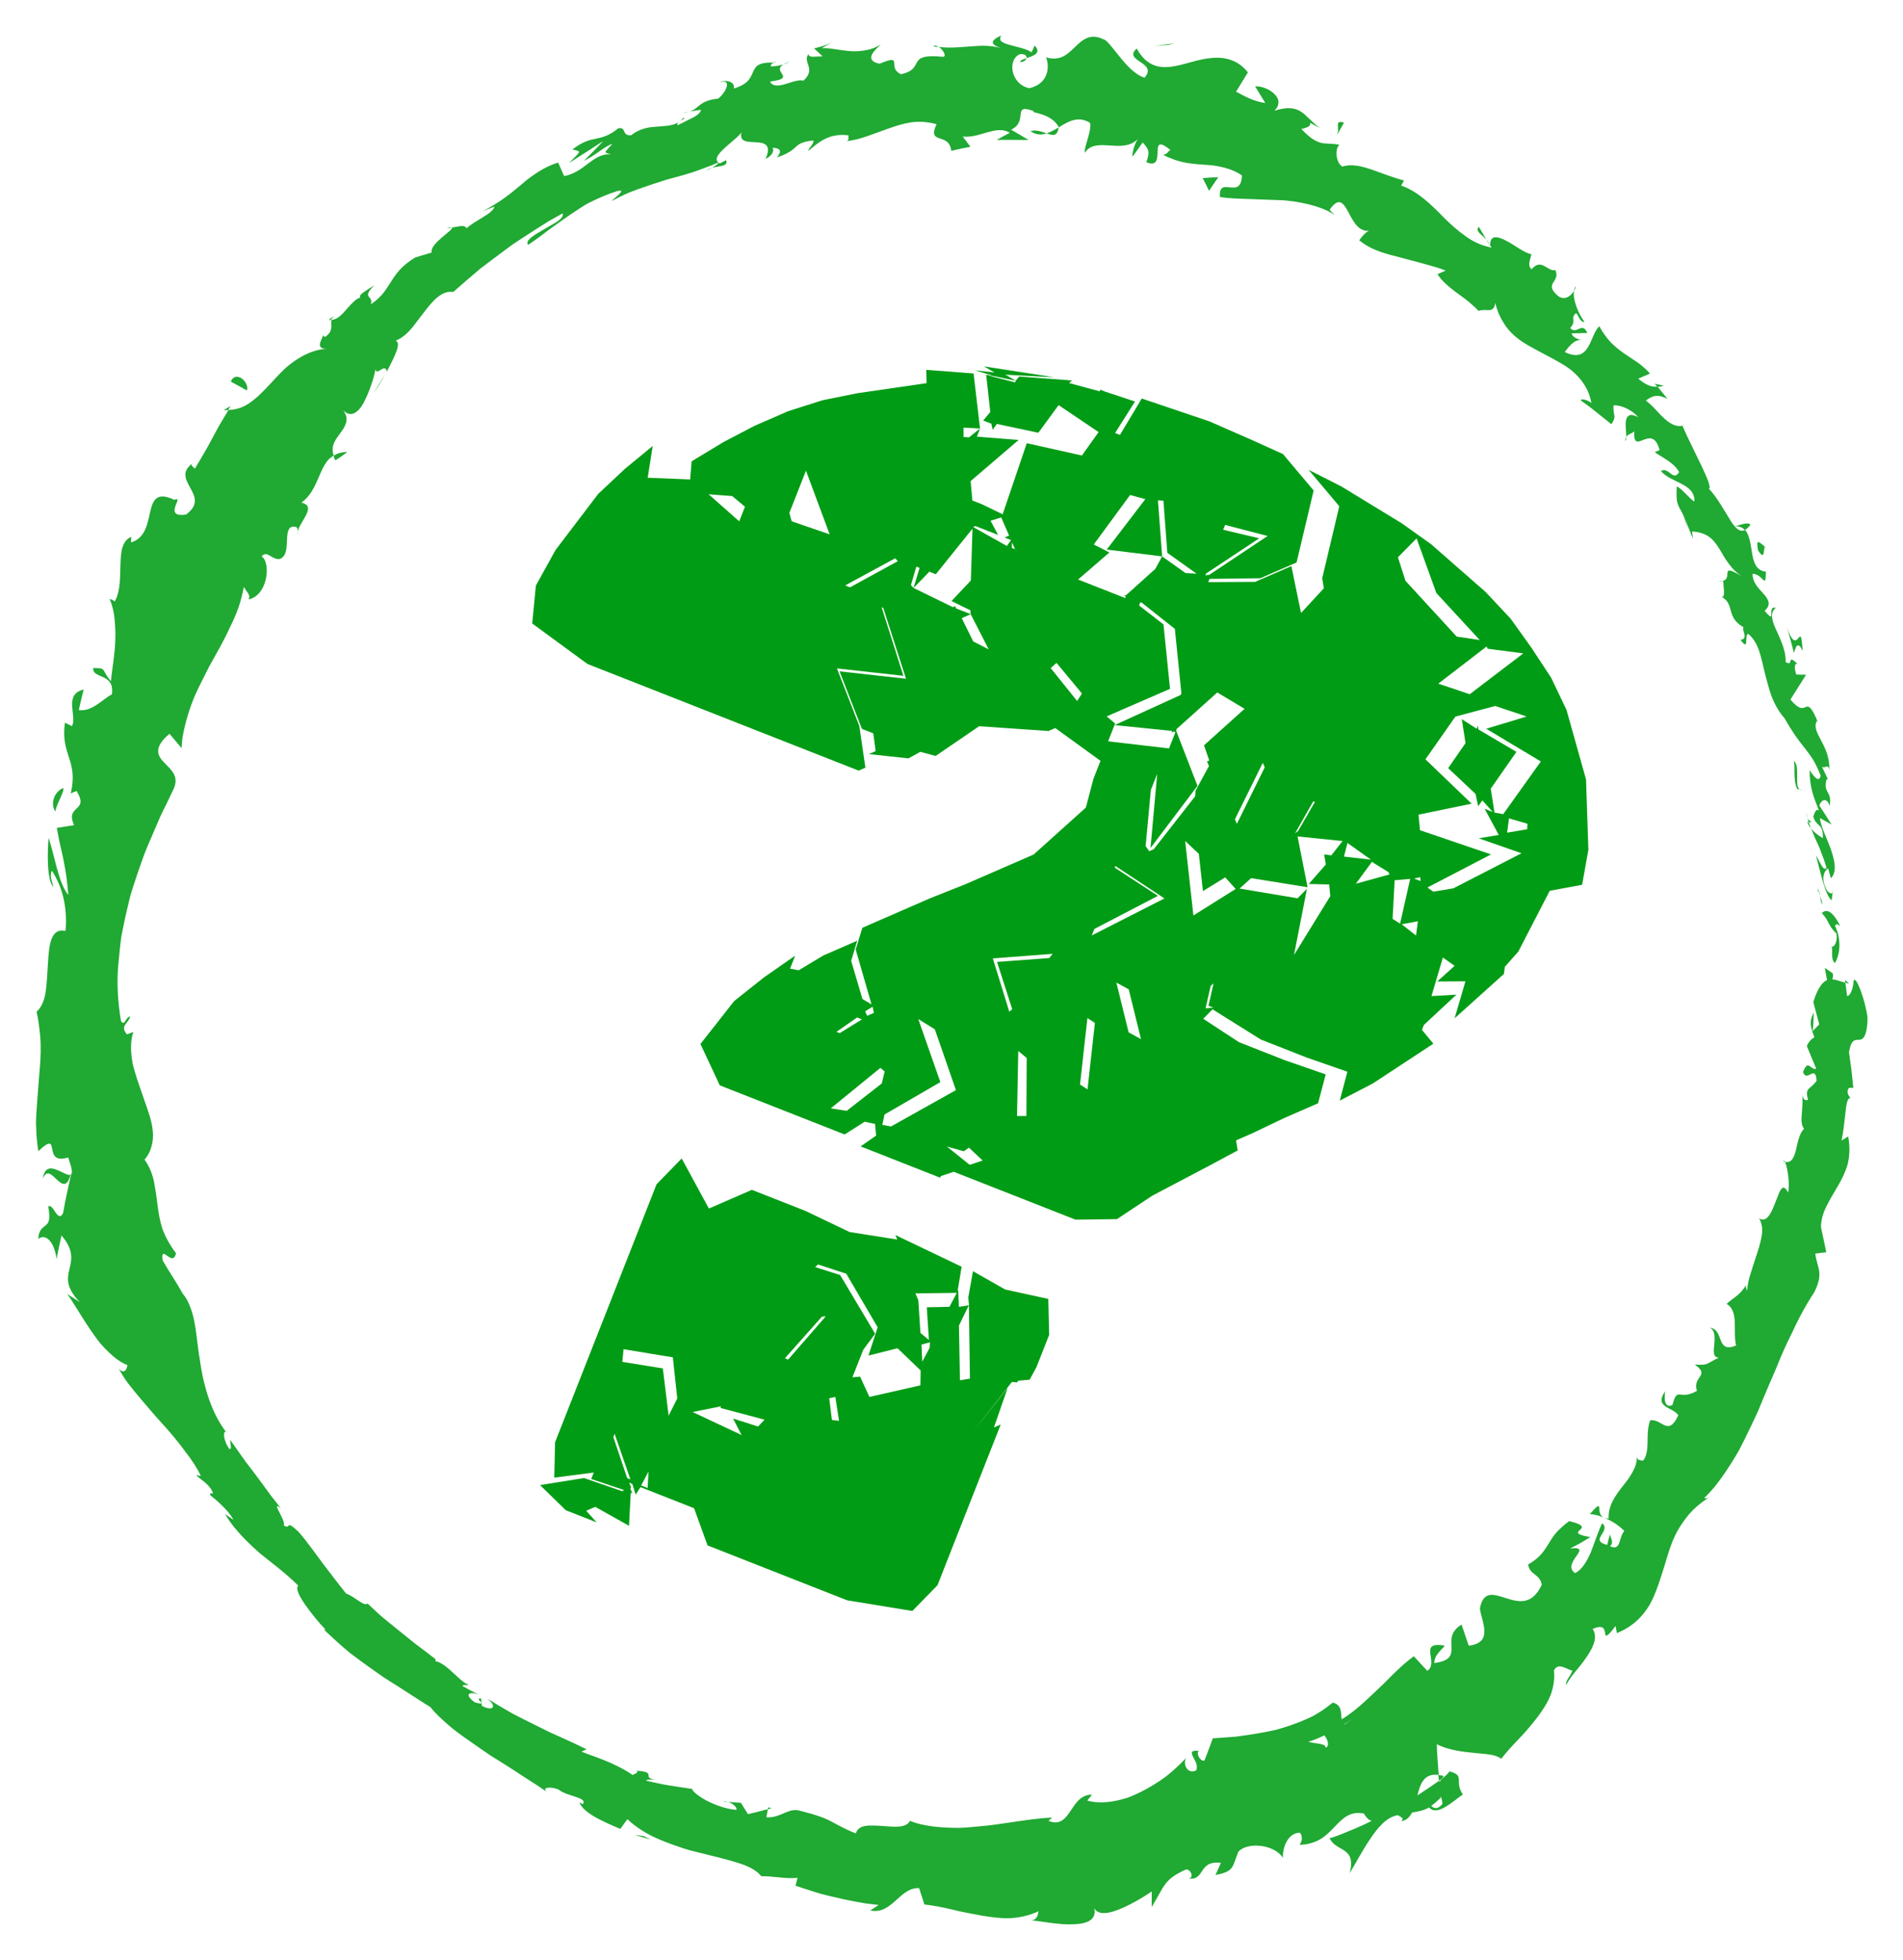 <?xml version="1.0" encoding="UTF-8"?> <svg xmlns="http://www.w3.org/2000/svg" id="Layer_1" version="1.1" viewBox="0 0 446.7 460.11"><defs><style> .st0 { fill: #009c15; } .st1 { fill: #20a933; } </style></defs><path class="st0" d="M168.96,254.78l-4.54-9.71,7.92-10.08,7.04-5.59,7.27-5.06-1.2,3.05,2.05.37,5.76-3.46,7.96-3.47-1.42,4.72,2.64,8.96,2.14,1.28-3.72-12.9,1.57-5.1,15.93-6.94,8.35-3.32,15.93-6.94,12.25-11.02,1.79-6.78,1.65-4.19-10.62-7.69-1.59.69-16.28-1.12-10.22,6.98-3.58-.97-2.8,1.54-9.28-1.01,1.59-.69-.56-4.18-2.67-1.05-5.25-13.5,15.6,1.73-5.34-16.62-.38-.15,5.11,16.09-15.6-1.74,5.25,13.5,1.43,9.8-1.59.69-63.64-25.03-12.98-9.51.86-8.9,4.59-8.31,10.04-13.21,6.28-5.89,6.51-5.36-1.17,7.46,9.96.4.35-4.26,7.5-4.53,7.2-3.77,7.96-3.47,8.04-2.56,8.13-1.64,16.33-2.38-.09-3.12,11.11.85,1.52,12.92-3.88-.21v2.21s1.31.07,1.31.07l2.57-2.07-.75,1.91,9.81.78-11.27,9.65.41,4.56,2.29.9,4.8,2.33.15-.38,5.53-16.3,12.94,2.89,3.92-5.5-9.39-6.33-.15.38.15-.38-4.75,6.49-9.75-2.07-.98,1.38-.31-1.44-1.91-.75,1.66-1.99-.96-8.74,1.67.22-4.34-1.27,4.64.51-2.52-1.43,16.59,2.56-11.64-.62.38.15.76.3-.76-.3,2.14,1.28.83-.99,12.4.92-.68.61,7.16,1.94.15-.38,1.14.45,7.01,2.32-4.67,7.4,1.14.45,5.12-8.55,15.92,5.38,9.76,4.28,7.47,3.38,7.2,8.55-4.01,16.9-8.5,3.7-11.94.15-.3.76,11.02-.06,8.5-3.7,2.27,11.01,5.36-5.81-.39-2.35,4.01-16.9-7.2-8.55,7.7,3.91,14.19,8.66,6.87,4.9,12.76,11.18,5.89,6.28,4.83,6.74,4.68,7.12,3.62,7.58,4.58,16.32.55,16.5-1.47,8.22-7.6,1.41-7.37,14.26-3.17,3.59-.22,1.67-11.57,10.41,2.54-8.68-6.62.04,4.08-3.67-2.75-1.96-2.68,9.06,5.85-.34-7.64,7.12-.45,1.14,2.68,3.25-14.24,9.36-7.73,4,1.79-6.78-9.68-3.37-10.67-4.2-11.3-7.08-2.19,2.22,8.4,5.5,10.67,4.2,9.68,3.36-1.79,6.78-7.96,3.47-7.58,3.62-3.72,1.62.39,2.36-6.14,3.3-13.87,7.3-8.33,5.52-9.73.13-28.58-11.24-3.04,1.01-.15.38-.38-.15-11.05-4.35-7.24-2.85,3.63-2.53-.24-2.74-2.44-.52-4.7,2.99-29.34-11.54ZM137.11,346.97l8.91,3.07.53-.23-7.77-2.62.6-1.52-9.27,1.2.18-8.29,23.83-60.59,5.9-6.04,6.38,11.75,10.09-4.39,12.58,4.95,10.37,4.96,11.19,1.76-.46-1.06,15.56,7.44-.96,5.78.15-.38.17,4.03,2.36-.39-.16-1.82,1.1-6.17,7.55,4.29,10.13,2.22.2,8.44-3,7.62-1.58,2.9-2.74.24-2.25,5.71,2.1-5.33-1.29-.07-9.74,12.45,8.76-11.08-3.22,9.29,1.59-.69-14.84,37.73-5.9,6.04-15.3-2.5-20.96-8.24-11.81-4.65-3.17-8.73-12.58-4.95-1.13,1.76-.78-2.5-.76-.3.46,1.06-.15.38.46,1.06-.38-.15-.41,7.76-7.93-4.44-2.12.92,2.45,2.72-7.24-2.85-6.04-5.9,10.33-1.66ZM147.98,347.28l-3.71-10.7-.3.76,3.25,9.64.76.3ZM155.59,321.23l1.36,11.09,2.03-4.04-1.04-9.65-11.57-1.91-.29,2.97,9.51,1.54ZM152.02,349.31l.21-3.88-1.73,3.28,1.52.6ZM169.1,330.51l.15-.38-6.68,1.33,11.51,5.41-2-3.87,5.87,1.87,1.51-1.61-10.36-2.75ZM171.89,116.45l-5.55-.42,7.18,6.35,1.35-3.43-2.98-2.49ZM193.84,309l-.91.08-8.69,9.78.76.3,8.84-10.16ZM189.19,110.49l-3.9,9.91.54,1.97,8.92,3.07-5.56-14.95ZM201.9,323.17l6.16,13.42-4.08-8.65,12.07-2.73.06-3.5-5.43-5.21-6.83,1.71,2.17-6.63-7.37-12.58-6.63-2.17-.68.61,5.87,1.87,8.22,13.79-2.79,3.74-2.55,6.48,1.82-.16ZM196.95,333.54l-.87-5.62-1.44.31.64,5.09,1.67.22ZM207.65,251.51l-.99-.83-11.65,9.5,3.73.59,8.25-6.44.67-2.82ZM196.34,242.22l.76.3,5.23-3.22-1.14-.45-4.85,3.38ZM198.39,137.43l1.14.45,11.22-6.15-.61-.68-11.75,6.38ZM203.54,238.46l1.59-.69-.31-1.44-1.74,1.07.46,1.06ZM220.74,254.02l-13.11,7.6-.52,2.44,2.05.37,15.23-8.53-4.95-14.27-3.89-2.41,5.18,14.8ZM214.44,138.02l1.42-4.72-.76-.3-1.27,4.34.61.68ZM228.43,150.56l-7.32-3.76,10.98,5.64-4.23-8.26-.08-.91-4.42-2.18,4.53-4.82.39-12.17-8.61,10.7-1.52-.6-3.7,3.82,9.23,4.51.53-.23.23.53,3.43,1.35-2.12.92,2.69,5.46ZM215.56,305.22l.5,7.68,1.99,1.66-.5-7.68,5.32-.11,1.73-3.28-9.73.13.69,1.59ZM216.31,315.63l.18,4.03,1.73-3.28.07-1.29-1.97.54ZM226.23,270.26l-3.96-1.12,5.35,4.3,3.04-1.01-3.21-3.02-1.21.84ZM225.33,324.02l2.35-.39-.25-17.26-2.33,4.8.23,12.85ZM228.95,123.49l-.53.23,7.93,4.44.98-1.38-1.52-.6,1.06-.46-1.85-4.25-2.5.77,1.77,3.34-5.34-2.1ZM231.87,88.12l6.4,1.64.15-.38-4.87-1.04-1.67-.22ZM236.92,237.5l.68-.61-3.56-11.08,12.24-.91.83-.99-14.06,1.07,3.87,12.52ZM238.26,128.91l-.69-1.59-.07,1.29.76.3ZM239.02,246.69l-.29,15.29h2.2s.07-13.62.07-13.62l-1.99-1.66ZM246.64,156.84l6.2,7.72,1.13-1.76-5.97-7.19-1.36,1.22ZM271.21,133.51l1.58-2.9,5.5,3.92,2.59.14-6.87-4.9-.91-12.24-1.29-.07.99,13.15-13.01-1.6,9.06-11.84-3.58-.97-8.52,11.61,3.66,1.88-7.34,6.35,11.05,4.35.15-.38-.38-.15.53-.23,6.81-6.12ZM255.25,238.99l-1.73,15.6,1.76,1.13,1.73-15.6-1.76-1.13ZM261.81,203.29l-.15.38,10.15,6.63-14.93,7.77-.6,1.52,17.06-8.69-11.53-7.61ZM261.62,170.22l15.54-7.09.15-.38-1.53-15.12-7.71-6.11-2.67-1.05.76.3,1.52.6-.3.76,5.73,4.45,1.53,15.12-14.87,6.47,1.99,1.66-1.65,4.19,14.3,1.67,1.5-3.81-.38-.15-.53.23.15-.38-13.54-1.37ZM262.05,230.66l2.88,11.69,2.9,1.58-2.88-11.69-2.9-1.58ZM276.07,171.5l5.02,12.97-11.02,14.59,1.57-17.42-1.5,3.81-1.22,13.16.84,1.21,1.06-.46,9.74-12.45.07-1.29,3.16-5.8-.46-1.06.53-.23-1.24-3.57,9.53-8.57-6.41-3.84-9.53,8.57-.3.76.15-.38ZM282.37,209.18l-.96-8.74-3.21-3.02,1.93,17.48,9.92-6.22-2.45-2.72-5.23,3.22ZM295.58,126.37l-12.5,8.28-.15.38.91-.08,13.71-9.13-9.98-2.6-.45,1.14,8.45,2ZM284.18,231.45l-1.19,5.25,1.82-.16-1.14-.45,1.19-5.25-.68.61ZM296.42,179.06l-6.54,13.27.46,1.06,6.54-13.27-.46-1.06ZM310.84,200.57l1.67.22,2.64-3.36-10.57-1.08,2.35,11.92-13.24-2.13-2.72,2.45,13.62,2.28,2.19-2.22-3.03,15.53,8.51-13.81-.25-2.74-4.79-.12,4-4.58-.39-2.36ZM308.26,188.12l-4.29,7.55.68-.61-.15.38,4.14-7.17-.38-.15ZM316.3,197.88l-.82,3.2,6.32.72-5.5-3.92ZM322.03,202.33l-3.77,5.12,7.9-2.18-.23-.53-3.89-2.41ZM326.89,215.69l1.76,1.13,2.37-10.51-3.65.33-.48,9.05ZM329.93,136.36l12.01,13.08,5.4.8-10.18-11.04-4.64-12.82-4.38,4.44,1.78,5.54ZM329.03,216.97l3.36,2.64.44-3.35-3.8.71ZM333.46,206.83l-.08-.91-1.44.31,1.52.6ZM334.58,178.23l10.86,10.43-12.46,2.58.33,3.65,16.69,5.68-14.93,7.77,1.38.98,4.71-.79,16-8.23-10.06-3.51,4.71-.79-3.31-6.14,1.91.75-2.45-2.72-.98,1.37-.62-2.89-6.42-6.05,4.07-5.88-.87-5.62,3.51,2.26.3-.76.08.91,8.93,5.27-6.03,8.63.87,5.62,2.06.37,8.83-12.37-12.82-7.68,9.49-2.87-7.39-2.47-9.34,2.49-7.01,10ZM349.19,152.29l-.23-.53-11.35,8.73,7.39,2.47,12.57-9.58-8.37-1.09ZM358.55,193.38l-4.34-1.27-.44,3.35,4.71-.79.07-1.29Z"></path><g><path class="st1" d="M428.87,230.07c.49.69,1.61.29,1.36-1.57l-1.88-1.3.52,2.88Z"></path><path class="st1" d="M431.95,217.37c-1.04-2.17-2.76-4.57-4.3-3.02,1.89,2.03,1.2,2.6,3.44,4.83.28,1.87-.51,3.3-1.18,3.01.48.65-.36,2.91.82,3.89.69-1.23,1.03-2.64,1.04-4.13,0-.75-.07-1.51-.22-2.29-.17-.78-.46-1.56-.8-2.35.35-.72.87-.08,1.21.06Z"></path><path class="st1" d="M348.9,56.24l.69,1.14c-.11-.42-.35-.8-.69-1.14Z"></path><path class="st1" d="M239.52,14.58c.91-.08,1.33-.5,1.4-.9-.87.27-1.58.52-1.4.9Z"></path><path class="st1" d="M219.1,10.89c.45.08.82.1,1.22.14-.47-.32-.94-.47-1.22-.14Z"></path><path class="st1" d="M348.9,56.24l-1.76-2.99c-.97,1.02.71,1.82,1.76,2.99Z"></path><path class="st1" d="M424.24,192.98c.22.6.5,1.07.83,1.5-.18-.49-.35-.97-.51-1.46-.11,0-.2-.01-.32-.04Z"></path><path class="st1" d="M388.42,90.07l.61.75c.48-.03,1-.13,1.57-.27l-2.18-.47Z"></path><path class="st1" d="M410.87,123.22c-.33-.86-2.59.1-3.68.34,1.11-.07,1.85.27,2.38.87.41-.22.83-.6,1.3-1.22Z"></path><path class="st1" d="M429.1,183.17l.47,1.02c-.13-.26-.3-.72-.47-1.02Z"></path><path class="st1" d="M369.43,68.31c.28-.41.46-.83.51-1.13-.27.31-.43.7-.51,1.13Z"></path><path class="st1" d="M418.6,272.61c.13.06.23.04.35.07-.14-.25-.26-.34-.35-.07Z"></path><path class="st1" d="M433.08,230.07l.07.62c.3.07.6.14.9.14l-.97-.76Z"></path><path class="st1" d="M181.48,14.73c.08,0,.1,0,.17,0,.91-.55.37-.35-.17,0Z"></path><path class="st1" d="M10.07,276.64c.93-2.22,2.11-.82,3.3.29,1.19,1.11,2.36,1.93,3.21-1.21-.53.39-1.98-.64-3.38-1.16-1.39-.52-2.76-.51-3.13,2.08Z"></path><path class="st1" d="M424.25,191.98c-.12-.5-.24-1-.34-1.51.09.7.2,1.17.34,1.51Z"></path><path class="st1" d="M16.58,275.71h.02s.15-.65.15-.65c-.07.27-.11.42-.18.65Z"></path><path class="st1" d="M104.93,53.44c.29.11.67.07,1.06.02-.11-.11-.37-.14-1.06-.02Z"></path><path class="st1" d="M161.76,26.21l-1.54.31c.64-.05,1.12-.17,1.54-.31Z"></path><path class="st1" d="M79.29,73.94c-.83.36-1.29.29-2.06,1.18.17.02.32.02.49,0,.13-.47.51-.89,1.57-1.18Z"></path><path class="st1" d="M52.51,96.26c.36.04.69,0,1.04,0,.18-.3.39-.65.57-.95l-1.61.96Z"></path><path class="st1" d="M373.19,355.41c1.16.09,2.21.41,3.19.8-2.07-1.11.48-4.92-3.19-.8Z"></path><path class="st1" d="M425.14,192.79c-.45-.11-.71-.34-.9-.81.1.36.2.7.31,1.04.26.05.49.03.59-.23Z"></path><path class="st1" d="M90.5,87.79l-2.73,4.32c.87-1.09,1.82-2.69,2.73-4.32Z"></path><path class="st1" d="M169.74,422.93l1.19.08c-.43-.14-.85-.19-1.19-.08Z"></path><path class="st1" d="M81.52,106.12c-1.34-.02-2.35.33-3.22.85.12.36.18.71.43,1.1.97-.62,1.89-1.27,2.79-1.95Z"></path><path class="st1" d="M376.41,356.22s-.03-.01-.03-.01c0,0,.02.01.03.01Z"></path><path class="st1" d="M390.85,326.63c-2.68,3.81,1.86,3.67,3.11,5.59-2.4,5.22-3.86.7-6.61,1.21-.62,1.66-.59,3.52-.61,5.25-.06,1.69-.2,3.23-1.08,4.23-.65-.22-1.16.05-1.45-.89.06,1.18-.34,2.32-.95,3.46-.31.57-.67,1.14-1.05,1.71-.41.56-.86,1.11-1.29,1.67-1.77,2.24-3.46,4.62-3.32,7.59-.51,0-.89-.1-1.19-.24,2.1.83,3.81,2.09,4.87,3.16-1.41,1.67-.7,4.8-3.35,3.6.96-.95.19-1.76-.04-2.78l-.63,2.48c-4.39-1.11,1.06-3.21-1.17-5.1-1.01,2.02-1.76,4.53-2.65,6.79-.96,2.2-2.09,4.11-3.71,4.92-3.41-2.32,4.65-6.48-1.16-5.76.8-.43,1.62-.85,2.41-1.29l2.33-1.4c-7.33-1.26,2.46-1.97-4.97-3.76-.69.5-1.25.98-1.74,1.44-.51.44-.93.86-1.3,1.28-.73.84-1.22,1.64-1.71,2.45-1.01,1.59-1.91,3.33-4.89,5.02.46,2.63,2.75,2.1,3.2,4.76-1.09,2.36-2.44,3.42-3.87,3.74-1.45.31-3-.12-4.43-.57-2.88-.88-5.36-1.97-6.22,2.37.42,3.28,3.27,8.04-2.62,8.76l-1.68-4.95c-2.76,1.68-2.41,3.66-2.37,5.35.06,1.7-.17,3.18-4.02,3.67-.14-2.33,3.3-4.19,2.13-4.14-6.02-.89-.92,4.05-3.79,5.97l-3.16-3.42c-1.38,1.01-2.71,2.16-4.03,3.42-1.33,1.25-2.6,2.66-4,3.94-2.77,2.6-5.58,5.45-8.9,7.45-.27-1.47.19-3.37-2.1-3.93-.94.77-1.93,1.5-2.97,2.16-.52.33-1.05.65-1.59.96-.55.28-1.12.54-1.69.79-2.29,1.01-4.7,1.84-7.16,2.5-2.5.56-5.02.98-7.49,1.33-.62.08-1.22.18-1.84.25-.62.05-1.23.09-1.84.14-1.21.09-2.4.18-3.57.26-.63,1.74-1.29,3.48-1.97,5.22-.78.26-1.98-1.27-1.38-2.3-3.81-.32.58,2.54-.59,4.63-1.89.93-3.21-1.36-2.33-2.95-1.25,1.34-2.82,2.84-4.63,4.28-1.82,1.37-3.89,2.63-6.02,3.71-1.07.53-2.16,1.02-3.25,1.4-1.1.34-2.2.61-3.28.79-2.16.36-4.22.34-6.02-.17l1.11-1.4c-1.33,0-2.29.51-3.07,1.24-.78.74-1.39,1.72-2.01,2.64-1.22,1.83-2.5,3.36-5.14,2.28l.88-.78c-5.82.27-11.86,1.69-17.69,2.12-1.45.14-2.89.27-4.29.31-1.4,0-2.77-.05-4.1-.15-1.33-.1-2.61-.26-3.83-.5-1.22-.23-2.39-.54-3.47-1.01-.95,1.82-3.85,1.39-6.63,1.2-.7-.05-1.38-.09-2.04-.08-.65-.01-1.26-.01-1.81.08-1.09.19-1.92.68-2.24,1.77-3.25-1.34-4.35-2.11-5.8-2.83-1.44-.77-3.23-1.49-7.8-2.62-2.47-.39-4.2,1.86-7.4,1.65l.36-1.91c-1.55.42-3.1.82-4.67,1.18-.57-.86-1.11-1.77-1.65-2.66l-2.98-.22c1.11.37,2.2,1.38,1.89,1.86-2.35-.15-5.01-1.15-7.04-2.19-2.02-1.1-3.39-2.29-3.31-2.71l-5.46-.83c-1.83-.28-3.6-.74-5.41-1.12.47-.52,2.27-.13,3.78-.05-6.08-.36-.37-1.94-5.95-2.27.54.57-.72.75-.96,1.01-1.09-.85-3.01-1.89-5.21-2.87-1.1-.48-2.27-.95-3.44-1.38-1.17-.42-2.33-.83-3.37-1.25l1.22-.54c-1.8-.91-3.68-1.78-5.62-2.65-.96-.44-1.95-.86-2.93-1.32-.97-.48-1.95-.96-2.93-1.45-1.97-.98-3.98-1.95-5.97-3.01-1.95-1.11-3.91-2.27-5.85-3.47,2.56,2.06,1.08,3-1.3,1.68l-.16-1.71c-1.95-.22,2.1,1.92-1.5.89-2.76-2.06-1.03-2.56.83-1.83-1.24-.64-2.45-1.31-3.68-1.97.03-.47.95-.09,1.45-.36-1.87-.32-5.12-5.06-7.84-5.5l.06-.45c-1.79-1.4-3.36-2.57-4.78-3.64-1.4-1.1-2.62-2.13-3.84-3.09-1.2-.98-2.37-1.92-3.59-2.91-1.21-1.01-2.39-2.16-3.74-3.43-.9.73-2.8-1.48-5.07-2.37-1.75-2.14-3.48-4.49-5.34-6.89-1.83-2.43-3.63-5.06-5.78-7.54-3.36-3.22-1.66-.38-3.52-1.56.67-1-3.35-6.19-.64-3.98-1.2-1.56-2.25-2.79-3.09-4-.87-1.19-1.65-2.25-2.47-3.37-.83-1.12-1.72-2.27-2.78-3.65-1-1.42-2.16-3.06-3.6-5.1.07,1.24.49,2.43-.21,2.12-1.12-1.46-1.59-3.9-.89-4.02l.35.34c-3.51-4.42-5.49-10.83-6.35-17.21-.57-3.13-.75-6.3-1.31-9.04-.28-1.37-.63-2.64-1.13-3.77-.44-1.16-1.05-2.17-1.87-3.01l.34.39c-1.45-2.65-3.22-5.19-4.75-7.86-.31-2.1.3-1.65,1.06-1.11.76.54,1.66,1.15,2.06-.6-1.52-2.02-2.54-3.96-3.23-5.85-.6-1.92-.88-3.77-1.12-5.58-.2-1.81-.48-3.54-.8-5.3-.36-1.75-.99-3.48-2.22-5.25.82-.97,1.35-2.01,1.62-3.11.33-1.11.41-2.28.31-3.5-.1-1.22-.38-2.48-.78-3.78-.4-1.3-.91-2.63-1.36-4-.93-2.73-2-5.54-2.6-8.22-.49-2.69-.56-5.25.17-7.36l-1.49.57c-1.84-2.05.49-2.64.73-4.22-1.17.27-1.21,2.4-2.14,1.1-.76-4.55-1.08-9.25-.56-13.96.1-1.18.22-2.35.35-3.53.13-1.18.26-2.36.52-3.53.45-2.34.98-4.68,1.54-7l.44-1.74.54-1.72,1.13-3.42c.78-2.27,1.55-4.53,2.52-6.73.94-2.19,1.88-4.37,2.81-6.54,1.04-2.13,2.1-4.23,3.07-6.32,1.36-3.06-.65-4.55-2.24-6.21-1.55-1.63-2.61-3.46,1.27-6.75l2.83,3.37c.05-.86.11-1.72.23-2.57.15-.84.32-1.67.52-2.5.39-1.66.89-3.29,1.46-4.91,1.14-3.23,2.83-6.26,4.35-9.32,1.67-3,3.4-5.94,4.77-9.01.77-1.5,1.44-3.03,2-4.61.57-1.58.94-3.26,1.31-4.94.53,1.19,1.71,1.85,1.08,2.96,2.12-.42,3.56-2.49,4.05-4.74.51-2.23.18-4.63-.99-5.37,1.4-1.55,2.4.91,4.28.61,1.61-.61,1.6-2.63,1.69-4.45.07-1.82.21-3.46,2.05-3.09.6.11.46,1.25.41,1.82-.33-2.39,5.03-6.63.91-7.49,2.09-1.53,3.1-3.69,4.01-5.83.46-1.06.89-2.12,1.44-3.03.28-.45.57-.89.92-1.27.37-.36.77-.68,1.22-.95-.85-2.4.64-3.97,1.76-5.54.57-.78,1.04-1.57,1.2-2.4.17-.82,0-1.7-.77-2.7,1.79,1.89,3.6.58,4.9-1.84,1.26-2.47,2.4-5.75,2.71-7.79.21,1.79,2.32-1.64,2.68.59,1.74-3.49,3.5-6.64,2.08-7.28,1.69-.68,2.9-1.9,3.99-3.21,1.05-1.37,2.07-2.71,3.04-3.97.98-1.26,1.95-2.39,2.99-3.18,1.04-.8,2.17-1.25,3.5-1.08,2.09-1.85,4.18-3.63,6.24-5.39,2.15-1.63,4.27-3.25,6.39-4.8.53-.39,1.05-.79,1.59-1.16.54-.36,1.09-.72,1.63-1.07,1.09-.71,2.17-1.41,3.25-2.1,1.09-.69,2.16-1.38,3.24-2.06,1.11-.62,2.22-1.24,3.32-1.86.22.61-.3,1.23-1.16,1.84-.43.31-.95.61-1.51.92-.55.32-1.14.66-1.72.99-2.32,1.34-4.54,2.64-3.7,3.64,1.97-1.32,3.67-2.61,5.28-3.84,1.64-1.17,3.17-2.27,4.73-3.34.78-.53,1.57-1.06,2.37-1.57.8-.53,1.64-1.02,2.55-1.44,1.79-.88,3.75-1.72,6.01-2.45,2.43-.55-.8,1.65-1.37,2.37,1.04-.56,2.1-1.08,3.15-1.58,1.05-.49,2.15-.87,3.22-1.27,2.16-.77,4.31-1.47,6.42-2.14,2.15-.59,4.26-1.14,6.31-1.81,1.02-.34,2.03-.69,3.02-1.09,1-.36,1.99-.74,2.95-1.19.07.31-.72.84-1.48,1.26,1.59-.45,3.91-.28,3.29-1.78l-1.46.75c-1.62-.82-.35-2.29,1.35-3.82,1.7-1.51,3.81-3.11,3.8-3.74-.81,2.63,1.34,2.47,3.32,2.6,1.98.09,3.76.5,2.27,3.9,1-.47,2.16-1.49,1.66-2.61,1.68.07,2.32.7,1,2.25,1.41-.44,2.3-.89,2.95-1.3.65-.38,1.04-.76,1.43-1.11.76-.7,1.49-1.27,4.17-1.56.14.92-.88,1.39-1.23,2.5,2.37-1.98,4.81-4.29,9.49-3.7-.19.61.43,1.36-.92,1.42,1.93-.18,3.68-.64,5.37-1.24.84-.31,1.67-.62,2.5-.9.83-.3,1.66-.6,2.49-.9,1.67-.59,3.39-1.14,5.23-1.42,1.84-.29,3.83-.14,6,.42-2.38,4.99,2.96,1.75,3.45,6.27.75-.17,1.49-.37,2.24-.52l2.25-.44-1.8-2.41c1.99.22,3.88-.44,5.73-.97,1.84-.5,3.63-.95,5.3.11l-1.54.81-1.53.87c1.25-.07,2.49-.04,3.74-.03l3.75.02c-1.35-.81-2.72-1.62-4.1-2.41,4.25-2.08-.04-6.28,5.32-4.38-1.17.44,4.15.34,5.88,3.82,0,0-.01,0-.02.01,2.17-1.33,4.51-2.82,7.33-1.07.51,1.83-1.51,5.81-1.18,7.02,1.29-2.06,3.64-1.84,6.06-1.69,2.43.17,4.93.24,6.67-1.87-1.06.96-1.7,3.85-1.57,4.52l2.4-3.36c1.56,1.68,1.67,2.35.85,4.62,2.58,1.08,2.59-.83,2.64-2.4.04-1.57.16-2.81,3.03-.44-.59.18-.49.82-1.69,1.13.76.42,1.53.72,2.3,1.01.77.3,1.55.52,2.34.7,1.58.35,3.2.47,4.82.59.81.06,1.62.11,2.41.2.78.12,1.56.27,2.32.46,1.51.38,2.96.95,4.27,1.87-.2,5.99-5.55-.21-5.16,5.05,2.14.37,4.45.4,6.79.48,2.36.09,4.74.18,7.12.26,2.41.07,4.7.46,6.92.99,1.1.27,2.17.6,3.2,1,.51.2,1.01.42,1.5.66.48.25.94.54,1.39.85l-1.18-1.23c2.2-3.19,3.26-1.58,4.42.57,1.16,2.19,2.43,4.81,5.18,4.31-1.2-.05-3.19,2.97-2.54,2.36,2.28,1.87,5.11,2.85,8.53,3.68,1.7.46,3.5.94,5.43,1.45.97.27,1.98.55,3.03.84,1.05.29,2.12.63,3.2,1.06l-1.92.84c.99,1.62,2.76,3.06,4.61,4.44.92.7,1.89,1.34,2.74,2.06.85.71,1.63,1.42,2.27,2.12,1.92-.68,3.49.83,3.95-1.86.42,1.82,1.08,3.29,1.87,4.55.76,1.29,1.69,2.35,2.74,3.25,2.09,1.81,4.66,2.99,7.09,4.33,1.23.65,2.47,1.29,3.65,1.99,1.18.7,2.32,1.43,3.27,2.36,1.93,1.8,3.4,4.04,3.95,7.02-.89-.86-3.03-1.18-2.34-.49l1.81,1.3c.6.44,1.16.91,1.74,1.37l3.47,2.79c1.36-2.08.33-1.79.5-4.43,1.83-.12,4.35,1.09,5.82,2.78-1.94-1.03-2.67-.39-2.89.75-.22,1.14.06,2.76.08,3.85.38-.68,1.36-.73,1.84-1.3-.3,6.19,4.15-2.31,5.97,4.43l-1.16.46c.49.37,1.04.7,1.58,1.02.52.34,1.06.67,1.57,1.02,1.03.71,1.97,1.51,2.59,2.66-1.45,2.34-2.46-1.38-4.28-.26,1.13,1.39,3.17,2.12,4.9,3.05,1.76.9,3.09,2.1,2.97,4.14-1.41-.92-2.62-2.77-4.13-3.59-.15,2.26-.05,3.36.24,4.22.29.85.77,1.43,1.32,2.64l-.09-.25c.76,1.9,1.57,3.76,2.3,5.66-.05-.57-.12-1.12-.2-1.67,3.89.23,5.23,2.15,6.54,4.28.64,1.07,1.26,2.21,2.11,3.31.8,1.13,1.84,2.2,3.38,3.13-5.93-3.61-2.3.1-4.73.85.12,1.68.56,4.05-.38,3.78,1.57.78,1.82,1.99,2.19,3.27.34,1.31.86,2.66,3.01,3.88-.61.47,1.27,2.75-.74,2.93,2.19,3.04.8-1.29,1.81-1.4,2.49,2.02,2.99,5.49,3.87,9.06.21.9.45,1.81.72,2.72.23.93.51,1.85.85,2.77.69,1.83,1.66,3.63,3.12,5.32,1.77,3.16,3.13,4.97,4.53,6.72.69.88,1.36,1.75,2.04,2.8.64,1.05,1.24,2.29,1.87,3.87-.22,1.22-.86.89-1.45.26-.59-.62-1.14-1.54-1.14-1.54-.01,1.87.2,3.45.59,4.96.38,1.51,1,2.95,1.61,4.57-.62-.58-.91.2-1.34,1.34.69,2.64,2.38,1.42,2.24,5.12-.73-.51-1.86-1.12-2.75-2.29.57,1.52,1.28,3.02,1.96,4.54.6,1.54,1.2,3.1,1.67,4.72-.81.99-1.69-1.81-2.48-2.87.97,3.61,2.23,9.44,3.66,10.49l.33-2.46c.18,1.36-1.18.82-1.56-.15-1.57-3.05-.11-4.64.41-4.9l.65,2.32c1.4-1.4.98-3.79.13-6.4-.86-2.61-2.4-5.37-2.73-7.75.92.5,1.84,1.02,2.75,1.54-.94-1.52-1.9-3.02-2.88-4.5.23-.58.62-1.11,1.08-1.22.46-.11,1.01.2,1.38,1.35.56-3.68-1.53-2.82-.79-6.06.14-.37.3-.25.46.02l-1.49-3.16c.68.52,1.67-1,1.75,1.15.03-1.59-.16-2.98-.55-4.18-.4-1.2-.92-2.22-1.4-3.13-.95-1.82-1.74-3.16-1.02-4.59l.3.45c-.75-2.01-1.35-3-1.8-3.46-.44-.46-.75-.4-1.08-.27-.66.28-1.4.84-3.61-1.74l3.67-5.82-2.31-.06c-.23-.85-.7-2.53.24-2.54-2.59-2.52-.7.86-2.73-.39.17-2.32-1.05-4.98-2.07-7.25-1.06-2.26-1.78-4.22-.23-5.46-2.27-.63.37,4.27-2.62.68,1.6-1.44.93-2.58-.15-3.87-1.12-1.27-2.7-2.65-2.68-4.82,2.51.04,3.08,3.92,3.13-.49-2.18-.22-2.84-1.99-3.2-4.08-.38-2.08-.57-4.44-1.68-5.72-1.4.71-2.55-.69-3.8-2.8-1.28-2.09-2.8-4.83-4.7-6.88,1.2-.35-4.11-9.75-6.19-14.72l.57-.24c-1.74.69-3.27-.11-4.74-1.42-.73-.65-1.45-1.43-2.17-2.21-.71-.78-1.5-1.5-2.26-2.12,1.83-1.35,2.98-1.41,5.06-.37-.75-.98-1.55-1.91-2.32-2.87-1.48.11-2.69-.35-4.54-1.88l2.76-1.2c-.81-.93-1.75-1.75-2.78-2.51-1.07-.72-2.16-1.45-3.29-2.21-1.11-.77-2.19-1.62-3.17-2.65-.49-.52-.96-1.08-1.39-1.71-.45-.6-.87-1.27-1.25-2.01-1.13.91-1.66,3.22-2.65,4.86-1,1.65-2.46,2.65-5.47,1.18.92-1.29,2.61-3.41,4.28-2.67-.54-.25-2.33-.44-2.68-1.71,1.23-.04,2.47-.07,3.7-.09-1.21-2.83-2.59.56-4.03-1.18,1.58-1.62-.09-2.36,1.37-3.46.56.25.77,2.09,2,2.06-.77-1.05-1.48-2.38-1.94-3.7-.45-1.34-.73-2.59-.52-3.61-.71,1.14-2.08,2.32-3.67,1.28-3.73-3.15.61-3.26-.73-6.15-1.91.41-3.24-2.96-5.57-.2-1.09-.93-.24-2.42-.06-3.55-1.49-.18-3.81-2.06-5.88-3.14-2.08-1.07-3.78-1.45-3.81,1.02l.36.6c-.14,0-.26-.09-.43-.11h.02s-.02,0-.02,0c-2.2-.47-4.08-1.41-5.78-2.66-1.72-1.22-3.33-2.63-4.87-4.17-3.05-3.12-6.2-6.27-10.15-7.64l.68-1.19c-2.46-.64-5.02-1.65-7.45-2.51-2.44-.83-4.78-1.46-7.03-.76-1.29-.6-1.98-3.83-.71-5.13-1.93-.33-3.15-.15-4.38-.46-1.22-.34-2.49-1.06-4.55-3.24,4.49-.9-.35-2.64,4.32-.22-2.03-1.56-3.09-3.01-4.45-3.87-1.36-.84-3.01-1.16-6.19-.19,3.05-2.98-1.89-5.95-4.52-5.7l2.39,3.89c-2.68-.38-4.74-1.51-6.86-2.66l2.78-4.53c-1.96-2.46-4.34-3.32-6.79-3.43-2.47-.08-5,.57-7.41,1.26-2.41.66-4.66,1.18-6.66.82-1-.17-1.93-.59-2.81-1.26-.88-.66-1.69-1.63-2.44-2.99-3.34,3.06,5.09,3.13,1.85,6.85-2.23-.68-4.22-2.92-5.9-4.99-1.68-2.06-3.03-3.97-3.78-4.03-3.1-1.52-4.89.13-6.66,1.83-.89.85-1.77,1.72-2.84,2.23-1.07.5-2.31.65-3.95.2.72,1.62,1.03,6.04-3.91,7.23-4.43-.9-5.23-6.8-2.19-8,1.13-.11,1.64.4,1.55.94,1.54-.53,3.61-1.18,1.88-2.94l-.74,1.58c-1.1-.84-3.29-1.22-4.99-1.71-1.7-.46-2.93-.94-2.11-2.25-3.66,1.63-1.62,2.55.97,3.26-2.97-1-5.35-.91-7.73-.73-1.19.11-2.39.17-3.67.26-1.28.08-2.66.08-4.22-.11,1.01.67,1.93,2.27.96,2.33-4.52-.48-5.5.28-6.08,1.25-.29.49-.49,1.04-.98,1.53-.5.51-1.29.98-2.77,1.3-3.54-1.59.9-4.94-5.05-2.46-3.83-.79-1.11-3.22.32-4.54-1.36.85-2.69,1.27-3.99,1.44-1.29.23-2.55.21-3.75.1-2.39-.23-4.55-.8-6.17-.63l2.82-1.64c-1.69,1-3.14,1.28-4.6,1.68.67.58,1.35,1.24,2.02,1.88-1.78-.05-3.21.42-3.33-.55-1.5,1.92,1.92,3.41-1.17,6.22-1.21-.29-2.86.42-4.35.84-.75.21-1.46.36-2.07.3-.61-.04-1.11-.29-1.44-.91,7.2-.93-1.36-2.57,4.55-4.66-1.1.67-2.51,1.01-4.28,1.13-.32-.22.12-.65.55-.93-7.26-.21-2.45,4.09-9.34,6.09.26-.84-.31-1.39-1.08-1.64-.76-.24-1.71-.12-2.23.23,2.76-1.02,1.91,1.87-.3,3.77-4.63.48-4.48,2.4-6.77,3.03l2.72-.4c-.24.8-.92,1.32-1.88,1.82-.97.48-2.19,1.1-3.62,1.81-.57-.85,2.46-1.67,1.27-1.7-1.29,1.72-3.31,1.83-5.54,1.99-1.11.09-2.29.12-3.41.44-1.12.31-2.22.8-3.21,1.62-2.37.18-1.01-1.97-3.04-1.63-4.5,3.62-6.02,1.25-10.76,4.97,2.11.54,2.21.13-.83,3.19,2.69-1.7,5.39-3.42,8.09-5.19-1.54,1.6-3.06,3.16-4.58,4.68,1.28-.61,2.54-1.47,3.68-2.27,1.14-.8,2.17-1.5,3.01-1.71-2.16,2.32-2,1.89-.3,2.45-2.19-.21-3.8.95-5.44,2.18-1.62,1.26-3.32,2.48-5.58,2.93l-1.41-3.18c-1.67.49-3.11,1.22-4.48,2.06-1.35.87-2.66,1.77-3.92,2.89-1.28,1.08-2.61,2.19-4.1,3.28-1.49,1.1-3.2,2.09-5.12,3.18.89-.36,1.75-.76,2.66-1.07-.36,1.67-4.44,3.13-6.56,5.1-.35-1.01-2.04-.35-3.42-.19.55.54-5.29,3.76-4.74,5.86-1.31.41-2.68.77-3.98,1.22-3.03,1.9-4.29,3.61-5.41,5.38-1.18,1.71-2.05,3.69-4.91,5.55.37-1.14-.21-1.4-.5-1.83-.3-.42-.3-.99,1.33-2.63-1.91,1.29-3.86,2.21-3.29,2.92-.83.07-1.93,1.24-3.06,2.51-1.11,1.29-2.28,2.64-3.69,2.69-.32,1.07.64,2.53-1.5,4-.48-.09-.61-.63-.61-.63.31.32-.31,1.12-.54,1.91-.24.79-.11,1.52,1.44,1.5-2.3.16-4.48.99-6.49,2.23-1.01.61-1.97,1.34-2.9,2.12-.9.8-1.74,1.69-2.57,2.57-1.65,1.77-3.22,3.57-4.97,4.96-1.68,1.44-3.58,2.43-6.05,2.49-.66,1.1-1.35,2.26-2.06,3.44-.69,1.19-1.32,2.45-1.99,3.66-1.3,2.45-2.69,4.74-3.87,6.72-.53-.71-1.15-.79-.43-1.36-2.83,1.96-1.68,3.91-.6,5.87,1.09,1.98,2.06,3.95-1.02,6.22-2.83.42-2.89-.71-2.55-1.83.34-1.11,1.15-2.15-.21-1.63-4.22-2-5.03.14-5.68,2.9-.62,2.78-1.13,6.09-4.48,7.11l.05-1.33c-2.19.99-2.43,3.51-2.52,6.38-.14,2.85.11,6.14-1.35,8.83,0,0-.59-.59-1.18-.57.62,1.43.97,2.98,1.14,4.59.15,1.6.26,3.32.18,5-.09,3.39-.77,6.73-1.02,9.67-2.43-2.75-.81-3.08-4.15-3.1-.32,2.65,5.09,1.05,4.37,6.19-2.1,1.03-4.62,4.12-7.76,3.7.3-1.63.75-3.22,1.13-4.83-2.38.55-2.79,2.14-2.71,3.85.1,1.73.59,3.56-.04,4.74l-1.65-.82c-1.08,7.67,3.23,8.82,1.36,16.6l1.37-.56c3.11,5.06-2.79,3.18-.58,8.02l-4.06.65c.15.76.35,1.81.58,3.03.28,1.23.61,2.63.91,4.08.3,1.46.57,2.97.78,4.45.2,1.47.32,2.9.44,4.19-1.29-1.58-2.02-3.91-2.71-6.37-.66-2.46-1.26-5.05-1.91-7.08-.29,2.9-.51,9.92,1.11,11.57-.24-1.19-1-2.75-.34-3.83,2.48,3.87,3.66,8.52,3.2,14.13-3.41-.7-3.86,3.01-4.12,7.4-.14,2.19-.24,4.54-.5,6.61-.29,2.07-.92,3.87-2.19,4.97.31,1.27.5,2.55.64,3.82.18,1.27.29,2.55.32,3.84.08,2.57-.15,5.2-.39,7.9-.17,2.69-.45,5.47-.61,8.35-.04.72-.08,1.44-.09,2.17.01.72.04,1.45.08,2.19.07,1.47.23,2.96.47,4.46,5.7-5.39.63,3.48,7.02,1.47.4,1.32.71,2.22.81,2.85.11.63.05.97-.14,1.14-.68,2.99-1.36,6.03-1.88,9.09-.62,1.2-1.18.66-1.74-.11-.53-.78-1.05-1.8-1.74-1.5.25,1.54.29,2.5.19,3.15-.12.65-.41,1-.76,1.3-.7.59-1.64.97-1.78,3.19,1.98-1.43,3.89,1.16,4.29,4.76.35-1.86.75-3.71,1.18-5.55,1.52,1.81,2.09,3.23,2.23,4.48.14,1.25-.1,2.3-.37,3.38-.53,2.13-.92,4.32,2.41,7.77l-2.94-1.89c1.42,1.9,3.46,5.58,5.88,9.04.61.86,1.22,1.72,1.87,2.53.69.79,1.39,1.53,2.1,2.2,1.42,1.34,2.86,2.4,4.28,2.92-.11.9-.71,2.33-2.07.81.66,1.15,1.36,2.33,2.21,3.45.85,1.12,1.77,2.23,2.7,3.34,1.89,2.2,3.73,4.43,5.67,6.5,1.88,2.1,3.61,4.18,5.07,6.2,1.54,1.97,2.8,3.89,3.66,5.73l-1.1-.22c.67.72,1.46,1.21,2.17,1.82.7.62,1.37,1.32,1.81,2.48-.32.07-1.08-.21-.56.53.85.67,4.15,3.36,5.32,5.65l-1.94-1.29c1.3,2.19,2.76,3.89,4.18,5.39,1.43,1.5,2.84,2.79,4.24,4.01,2.92,2.34,5.77,4.42,8.74,7.37-.7.63.22,2.46,1.65,4.51,1.44,2.05,3.34,4.37,4.73,5.78l-.28.09c2.13,2.04,4.15,3.88,6.16,5.52,2.07,1.58,4.09,3.03,6.09,4.44,1.97,1.45,4.09,2.66,6.17,4.02,2.1,1.32,4.2,2.76,6.52,4.17,1.07,1.38,2.73,2.95,4.75,4.65,2.02,1.69,4.51,3.35,7.07,5.14.64.44,1.29.89,1.94,1.34.66.44,1.34.85,2.02,1.27,1.35.84,2.71,1.7,4.03,2.56,2.62,1.78,5.25,3.31,7.49,4.93-1.29-1.14.97-1.28,2.75-.56,2.02,1.68,6.91,1.79,5.71,3.44l-.8-.43c.92,2.57,5.82,4.63,9.61,6.24l1.64-2.29c2.09,1.96,4.77,3.66,7.78,4.87,1.49.63,3.05,1.2,4.61,1.72.78.26,1.56.52,2.35.74.8.2,1.59.4,2.37.59,3.13.75,6.1,1.49,8.61,2.27,2.52.74,4.54,1.72,5.72,3.2,2.68-.05,5.83.68,8.51.38l-.48,1.86c1.75.57,3.28,1.06,4.73,1.53,1.45.48,2.85.76,4.29,1.12,1.44.35,2.95.68,4.65,1,.85.15,1.75.32,2.72.49.97.12,2.01.24,3.14.38l-1.98,1.28c5.1,1.12,6.9-5.48,11.47-5.24l1.24,3.84c2.21.24,4.43.7,6.66,1.22l1.68.4,1.68.34c1.12.22,2.25.44,3.38.64,2.26.38,4.53.7,6.78.61,2.24-.14,4.47-.6,6.6-1.63-.09.68-.24,2.02-1.71,2.16,2.14.11,6.38,1.09,9.82.91,3.45-.1,6.02-1.12,4.74-4.54.37,2.24,2.75,2.3,5.55,1.24,2.81-1.04,6.03-2.93,8.18-4.41v3.65c3.11-5.19,2.91-6.48,8.12-8.85,1.42.2,1.9,2.68-.09,2.09,4.9.98,2.46-4.25,8.22-3.61l-1.28,2.85c4.57-.85,3.88-1.95,5.39-5.49,2.22-2.36,8.51-1.66,10.44,1.48-.15-2.28,1.12-5.93,4-5.91.85,1.15.25,2.29-.07,2.85,2.06-.05,3.65-.62,4.98-1.4,1.31-.82,2.32-1.91,3.28-2.89,1.91-2.01,3.58-3.67,6.8-3.07.68,1.15,1.28,1.59,1.85,1.73-2.75,1.4-5.36,2.4-7.17,3.15-1.82.71-2.9,1.05-2.75.82,1.44,3.43,6.4,1.92,4.74,8.3,1.35-2.14,2.97-5.34,4.84-8.05,1.85-2.78,3.92-5.16,6.47-5.56.37.2.74.4,1.16.81l-.26.61c1.17-.23,1.91-1.02,2.44-2.03,1.63-.3,2.69-.44,4-1.2.98,1.14,2.43.71,3.9-.17,1.48-.87,2.96-2.18,4.03-2.87-2.2-3.19.81-4.49-3.39-5.48.47,0-.13.67-1.43,1.71-.26.29-.6.57-.69.9-.01-.12-.03-.25-.03-.38-1.33.95-3.09,2.14-5.13,3.46.69-2.79,1.56-5.25,4.99-4.81-.21-2.81-.44-5.77-.44-7.19,2.8,1.38,5.94,1.75,8.71,2.02,1.4.15,2.67.23,3.76.4,1.09.18,2,.47,2.65.99,1.23-1.6,2.68-3.16,4.17-4.71.76-.76,1.48-1.58,2.18-2.41.71-.83,1.39-1.66,2.04-2.51,1.29-1.69,2.42-3.43,3.17-5.25.7-1.88,1.04-3.83.82-5.86,1-2.04,3.05-.18,4.33.05-.47,1.33-1.62,2.24-1.49,3.42.51-1.05,1.32-2.14,2.21-3.24.45-.55.91-1.11,1.37-1.67.44-.58.87-1.17,1.26-1.75,1.59-2.33,2.63-4.61,1.41-6.56,2.58-1.13,2.78.1,2.91.95.06.42.11.74.43.59.32-.15.94-.74,2.03-2.25l.3,1.69c3.69-1.47,6.04-3.87,7.7-6.64,1.57-2.85,2.49-6.04,3.48-9.15.94-3.15,1.83-6.32,3.58-9.1.89-1.38,1.87-2.76,3.15-4.03,1.28-1.27,2.84-2.45,4.76-3.54-1.01.64-1.51.96-2.17.78.81-.81,1.6-1.64,2.34-2.51.71-.89,1.39-1.81,2.05-2.74,1.31-1.88,2.55-3.82,3.7-5.82,1.08-2.05,2.1-4.13,3.09-6.23.49-1.05,1.01-2.09,1.47-3.15l1.33-3.22c.88-2.14,1.82-4.25,2.73-6.36.85-2.14,1.74-4.25,2.71-6.31.5-1.03,1-2.05,1.49-3.07.47-1.03.97-2.05,1.49-3.05,1.04-2.01,2.19-3.97,3.44-5.88,2.31-4.56.65-5.73.23-9.07l2.59-.32c-.39-1.97-.84-3.93-1.24-5.85,0-1.92.57-3.54,1.36-5.08.76-1.55,1.69-3.03,2.6-4.6.91-1.57,1.76-3.23,2.3-5.12.47-1.9.57-4.05.13-6.52l-1.56.95c.38-1.64.66-4.29.9-6.45.21-2.16.52-3.81,1.24-3.43-.2-.38-1.24-1.27-.41-2.49l1.02.02c-.15-1.41-.26-2.81-.43-4.21l-.58-4.19c.56-3.15,1.49-2.84,2.39-2.9.45-.03.89-.15,1.25-.86.36-.71.7-2,.71-4.36-.4-3.56-2.65-10.01-3.25-8.69-.06,1.4-.61,3.56-1.54,3.65l-.41-3.14c-1.32-.29-2.65-1.03-3.9-.74-1.24.29-2.45,1.58-3.63,5.27l1.4,5.25-1.54,1.59c.16-1.45.2-2.9.26-4.35-1.37,2.42-.46,4.01.14,5.82-.77.37-1.37,1.05-1.77,2.05l2.2,5.31c-.62.25-1.1-.38-1.59-.65-.49-.27-.9-.18-1.51,1.46.93,2.5,2.95-1.99,3.19,2.03-1.73,2.31-2.74,1.43-2.03,4.47-.85.29-1.25-.39-1.4-1.56.23,1.33.1,3.04-.03,4.58-.15,1.55-.17,2.96.52,3.76-1.15,1.11-1.5,3.26-1.92,5.04-.47,1.77-1.09,3.14-2.58,2.68.51.92,1.22,4.92.75,7.26-1.34-2.57-1.9-.42-2.88,2-.93,2.44-2.01,5.23-3.93,4.06.6,1,.84,2.23.68,3.55-.14,1.33-.55,2.78-1.03,4.29-.49,1.51-1.02,3.08-1.49,4.62-.51,1.53-.91,3.06-.97,4.55-.17-.41-.51-1.2-.11-1.58-1.62,2.76-3.13,3.13-4.7,4.65,2.94,1.67,1.41,6.39,2.21,9.75-2.41,1.03-3.1.02-3.6-1.23-.51-1.26-.84-2.77-2.6-2.93,1.33.51,1.22,2.29,1.09,3.93-.18,1.61-.33,3.11,1.09,3.08-3.41,1.61-2.21,1.76-5.68,1.65,3.82,2.6-.64,2.74.52,6.16-4.35,2.46-4.48-1.3-5.76,3.33-1.24.54-1.67-.28-1.78-1.22-.11-.94.09-1.99.09-1.99ZM315.53,404.84s-.03-.06-.04-.07c.82-.5,1.52-.93,1.96-1.2-.4.26-.96.62-1.92,1.27ZM307.1,408.88c1.1-.33,2.43-.85,3.77-1.51.9,1.1,1.23,2.59.31,2.9.07-1.05-2.32-.89-4.09-1.4ZM338.58,423.49c-1.15,1.38-2.02,1.02-2.61.44.64-.48,1.36-1.09,2.25-1.97-.03-.15-.03-.35-.08-.52.24.73.45,1.43.44,2.05Z"></path><path class="st1" d="M338.5,417.51c.16-.2.19-.41.42-.61-.45-.1-.88-.19-1.28-.22.05.46.09.94.13,1.35.24-.17.5-.36.72-.52Z"></path><path class="st1" d="M349.71,57.57l-.12-.19c.06.22.11.43.06.68-.01-.22.05-.32.06-.49Z"></path><polygon class="st1" points="180.32 424.27 180.24 424.71 181.14 424.47 180.32 424.27"></polygon><path class="st1" d="M381.71,102.55c-.13.24-.21.55-.12.99.13-.14.14-.53.12-.99Z"></path><path class="st1" d="M395.1,121.04l1.06,3.14c-.36-1.42-.72-2.39-1.06-3.14Z"></path><path class="st1" d="M403.35,136.51c.47,0,.77-.08,1.05-.16,0-.02,0-.02,0-.04l-1.05.2Z"></path><path class="st1" d="M167.11,39.4c-.23.06-.44.13-.63.23-1.41.73-.42.33.63-.23Z"></path><path class="st1" d="M248.5,29.9c-.95.57-1.88,1.12-2.82,1.4,1.42.54,2.52.81,2.82-1.4Z"></path><path class="st1" d="M90.8,87.32s-.01-.01-.02-.04c-.1.18-.18.33-.28.51l.3-.47Z"></path><path class="st1" d="M241.88,30.8c1.39.93,2.61.91,3.8.51-1.16-.4-2.54-.94-3.8-.51Z"></path><path class="st1" d="M426.72,208.49l.05.85c.1-.02.19.02.25.08l-.31-.92Z"></path><path class="st1" d="M427.02,209.41l.26.92c-.04-.43-.08-.81-.26-.92Z"></path><path class="st1" d="M427.82,212.29l-.54-1.95c.05.69.07,1.54.54,1.95Z"></path><path class="st1" d="M423.09,185.44l-.68-.12c.16.11.38.16.68.12Z"></path><path class="st1" d="M421.08,178.63c.37,1.66-.23,4.41.79,6.58l.54.1c-.6-.43-.57-1.77-.56-3.18,0-1.4.03-2.89-.78-3.51Z"></path><path class="st1" d="M419.48,147.28c.59,1.99,1.08,4.02,1.63,6.01.36-1.3.88-3.06,2.03-.46-.47-8.28-1.08,2.17-3.66-5.55Z"></path><path class="st1" d="M412.66,129.18c1.82,2.83,1.15-.66,1.68-.75-.81-.78-1.39-1.22-1.64-1.17-.28.06-.23.6-.04,1.92Z"></path><path class="st1" d="M313.65,32.05l1.84-3.27c-2.62-.7-.61,1.32-1.84,3.27Z"></path><path class="st1" d="M282.31,41.81c.51.99,1.01,1.96,1.49,2.98l2.17-3.18c-1.22.03-2.43.08-3.67.2Z"></path><polygon class="st1" points="274.35 10.52 275.66 10.17 270.86 10.81 274.35 10.52"></polygon><path class="st1" d="M54.18,89.58l3.77,2.07c.35-.86-.26-2.08-1.12-2.74-.85-.65-2.04-.78-2.65.67Z"></path><path class="st1" d="M14.86,184.96c-.89.38-1.77,1.22-2.15,2.26-.39,1.03-.4,2.23.26,3.26.25-1.13.76-2.21,1.19-3.15.41-.95.82-1.75.7-2.37Z"></path><path class="st1" d="M151.07,431.02l-2.08-.3c1.24.37,2.47.78,3.73,1.07-.55-.25-1.11-.48-1.65-.77Z"></path></g></svg> 